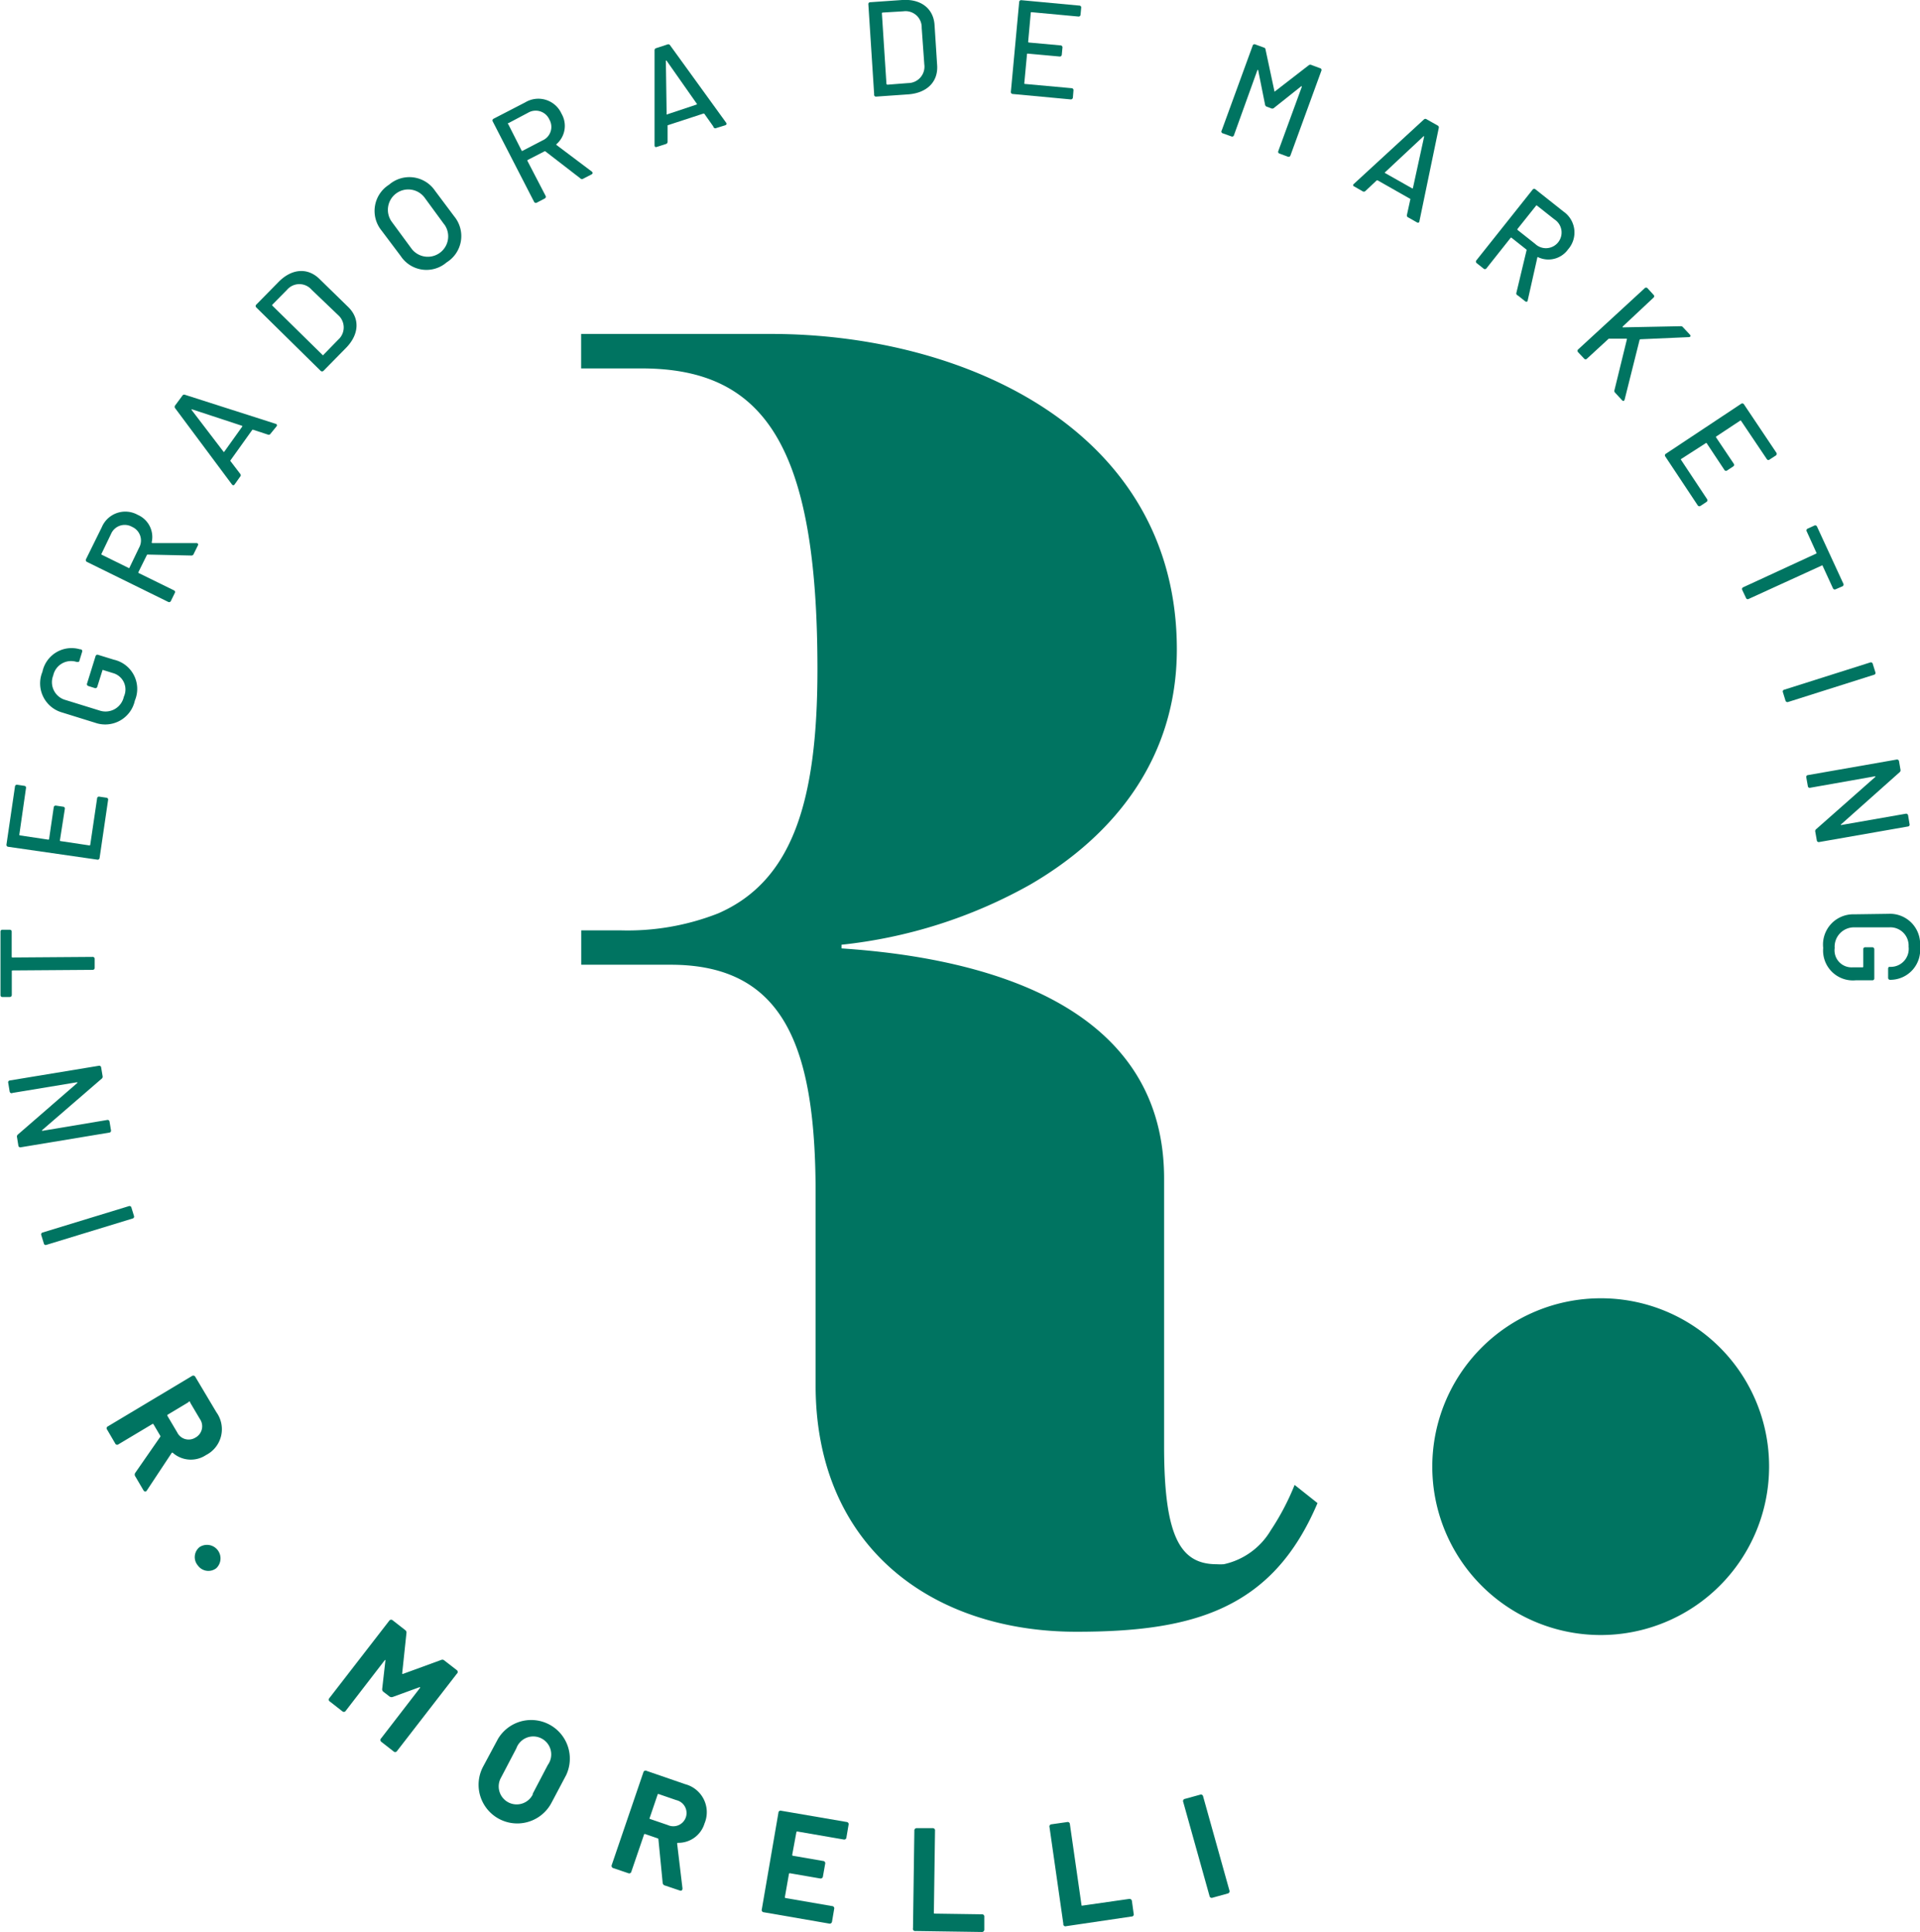 <svg xmlns="http://www.w3.org/2000/svg" viewBox="0 0 198.73 199.97"><defs><style>.cls-1{fill:#007461;}</style></defs><title>RM_SELO_VDE</title><g id="Layer_2" data-name="Layer 2"><g id="Layer_1-2" data-name="Layer 1"><path class="cls-1" d="M13.73,126.14,4.8,128.87a.19.19,0,0,1-.26-.14l-.27-.88a.2.2,0,0,1,.14-.26l8.93-2.73a.2.2,0,0,1,.26.14l.27.88A.2.2,0,0,1,13.73,126.14Z"/><path class="cls-1" d="M11.36,117.24l-9.22,1.53a.2.2,0,0,1-.24-.18l-.14-.87a.27.27,0,0,1,.1-.28L8,112.11s0-.09,0-.08l-6.7,1.11A.2.2,0,0,1,1,113l-.15-.91a.19.19,0,0,1,.17-.24l9.21-1.52a.2.2,0,0,1,.24.17l.15.9a.26.26,0,0,1-.1.27L4.35,117s0,.08,0,.07l6.75-1.13a.2.2,0,0,1,.24.18l.15.9A.2.2,0,0,1,11.36,117.24Z"/><path class="cls-1" d="M.21,96.25H1a.19.19,0,0,1,.21.21l0,2.59a.07.07,0,0,0,.07.07l8.31-.06a.2.2,0,0,1,.21.21v.92a.2.2,0,0,1-.2.21l-8.31.06a.07.07,0,0,0-.07.07l0,2.46a.21.21,0,0,1-.21.22H.26A.19.19,0,0,1,.05,103l0-6.53A.19.19,0,0,1,.21,96.25Z"/><path class="cls-1" d="M2.69,81.59,2,86.4s0,.08.06.08L5,86.92a.08.08,0,0,0,.08-.06l.48-3.28a.2.2,0,0,1,.24-.18l.73.11a.19.19,0,0,1,.18.23L6.2,87s0,.07.06.07l3,.45a.08.08,0,0,0,.08-.06l.71-4.81a.19.19,0,0,1,.23-.18l.73.11a.19.19,0,0,1,.18.23l-.88,6a.2.2,0,0,1-.24.18L.84,87.66a.2.2,0,0,1-.17-.24l.88-6a.2.2,0,0,1,.24-.18l.73.11A.19.19,0,0,1,2.69,81.59Z"/><path class="cls-1" d="M9.85,74.82,6.44,73.76a3.13,3.13,0,0,1-2.05-4.21,3.08,3.08,0,0,1,3.9-2.33l.08,0a.19.19,0,0,1,.13.26l-.27.88c0,.12-.11.19-.19.16l-.12,0a1.89,1.89,0,0,0-2.41,1.4A1.91,1.91,0,0,0,6.8,72.47l3.49,1.08a1.94,1.94,0,0,0,2.53-1.43,1.76,1.76,0,0,0-1.12-2.44l-1-.31a.06.06,0,0,0-.09,0l-.54,1.72a.2.2,0,0,1-.26.14l-.69-.22A.2.2,0,0,1,9,70.79l.89-2.86a.2.2,0,0,1,.27-.14l1.62.5a3.1,3.1,0,0,1,2.18,4.23A3.14,3.14,0,0,1,9.85,74.82Z"/><path class="cls-1" d="M19.84,57.51l-4.55-.1a.09.09,0,0,0-.09.05l-.87,1.76s0,.08,0,.09L18,61.11a.19.19,0,0,1,.09.28l-.4.82a.2.2,0,0,1-.28.1L9,58.17a.21.21,0,0,1-.1-.28l1.63-3.3a2.64,2.64,0,0,1,3.73-1.29,2.5,2.5,0,0,1,1.44,2.85s0,.06.06.07l4.56,0c.17,0,.23.12.16.25l-.42.85A.26.26,0,0,1,19.84,57.51Zm-9.32-.09,2.78,1.37a.06.06,0,0,0,.09,0l1-2.08a1.54,1.54,0,0,0-.72-2.17,1.54,1.54,0,0,0-2.18.74l-1,2.08A.07.07,0,0,0,10.52,57.42Z"/><path class="cls-1" d="M27.76,45l-1.55-.51s-.07,0-.09,0l-2.26,3.16a.07.07,0,0,0,0,.09l1,1.31a.21.21,0,0,1,0,.29l-.57.8c-.09.13-.19.12-.29,0l-5.87-7.88a.23.23,0,0,1,0-.29l.74-1a.22.22,0,0,1,.28-.1l9.37,3a.16.16,0,0,1,.1.27L28,44.9A.21.21,0,0,1,27.76,45ZM23.2,46.78l1.86-2.6a.07.07,0,0,0,0-.1l-5.17-1.7c-.07,0-.1,0-.05.07l3.3,4.32S23.18,46.81,23.2,46.78Z"/><path class="cls-1" d="M33.18,38.38l-6.65-6.55a.2.2,0,0,1,0-.3l2.31-2.35c1.36-1.38,3-1.5,4.22-.31l3,2.93c1.21,1.19,1.11,2.84-.25,4.22l-2.31,2.35A.21.21,0,0,1,33.18,38.38Zm.32-1.67L35,35.17a1.7,1.7,0,0,0,0-2.55L32.26,30a1.68,1.68,0,0,0-2.55,0l-1.52,1.54a.07.07,0,0,0,0,.1l5.21,5.12A.07.07,0,0,0,33.5,36.71Z"/><path class="cls-1" d="M41.48,26.51l-2-2.66a3.21,3.21,0,0,1,.79-4.73,3.21,3.21,0,0,1,4.76.63l2,2.67a3.2,3.2,0,0,1-.8,4.74A3.19,3.19,0,0,1,41.48,26.51ZM46,23.26l-2-2.73A2.11,2.11,0,1,0,40.58,23l2,2.72a2.11,2.11,0,1,0,3.4-2.5Z"/><path class="cls-1" d="M60.05,18.45l-3.6-2.78a.12.12,0,0,0-.1,0l-1.75.9a.08.08,0,0,0,0,.1l1.87,3.6a.2.2,0,0,1-.09.28l-.82.43a.2.2,0,0,1-.28-.09L51,12.57a.2.2,0,0,1,.09-.28l3.27-1.69a2.63,2.63,0,0,1,3.76,1.17,2.5,2.5,0,0,1-.52,3.15.06.06,0,0,0,0,.09l3.64,2.74c.14.11.12.22,0,.3l-.84.43A.24.24,0,0,1,60.05,18.45Zm-7.44-5.59L54,15.61a.07.07,0,0,0,.09,0l2.06-1.07a1.53,1.53,0,0,0,.71-2.17,1.55,1.55,0,0,0-2.2-.7l-2,1.06A.07.07,0,0,0,52.61,12.86Z"/><path class="cls-1" d="M73.83,13.09l-.94-1.33s0,0-.09,0l-3.7,1.21s0,0,0,.07l0,1.63a.24.24,0,0,1-.18.24l-.94.3c-.14.05-.22,0-.23-.17l0-9.83A.23.23,0,0,1,67.87,5l1.22-.4a.22.22,0,0,1,.27.09l5.79,8c.08.12.06.23-.09.28l-1,.31A.22.22,0,0,1,73.83,13.09Zm-4.72-1.27,3-1s.06-.05,0-.1L69,6.29c0-.06-.09,0-.08,0L69,11.76A.06.06,0,0,0,69.11,11.82Z"/><path class="cls-1" d="M90.48,9.77,89.88.45a.19.19,0,0,1,.2-.22L93.38,0c1.93-.13,3.24.88,3.35,2.58L97,6.77c.11,1.7-1.06,2.86-3,3L90.7,10A.19.19,0,0,1,90.48,9.77Zm1.34-1L94,8.6a1.7,1.7,0,0,0,1.67-1.94L95.4,2.88a1.67,1.67,0,0,0-1.89-1.71l-2.16.13a.08.08,0,0,0-.07.08l.47,7.29A.07.07,0,0,0,91.82,8.74Z"/><path class="cls-1" d="M111.6,1.71l-4.84-.45s-.07,0-.07.06l-.27,3s0,.07.06.08l3.3.3a.2.2,0,0,1,.19.23l-.07.73a.2.2,0,0,1-.23.19l-3.3-.3a.06.06,0,0,0-.07.06l-.28,3c0,.05,0,.08.06.08l4.84.44a.2.2,0,0,1,.19.23l-.06.74a.21.21,0,0,1-.23.19l-6-.56a.2.2,0,0,1-.19-.23l.86-9.29a.2.2,0,0,1,.23-.19l6,.56a.19.19,0,0,1,.19.22l-.07.74A.2.2,0,0,1,111.6,1.71Z"/><path class="cls-1" d="M126.46,13.49l3.2-8.77a.19.19,0,0,1,.27-.12l.88.32a.23.23,0,0,1,.18.21l.92,4.31c0,.06,0,.07.08,0l3.49-2.7a.28.28,0,0,1,.29,0l.87.32a.19.19,0,0,1,.13.26l-3.2,8.77a.2.2,0,0,1-.27.13l-.86-.32a.19.19,0,0,1-.13-.26L134.74,9c0-.07,0-.1-.07-.06l-2.84,2.26a.28.28,0,0,1-.29,0l-.41-.15a.27.27,0,0,1-.19-.22l-.71-3.55c0-.06-.06-.07-.09,0L127.72,14a.19.19,0,0,1-.27.12l-.86-.31A.2.2,0,0,1,126.46,13.49Z"/><path class="cls-1" d="M145.62,22.27l.35-1.6a.07.07,0,0,0,0-.08l-3.38-1.92s-.06,0-.09,0l-1.19,1.12a.23.23,0,0,1-.29,0l-.86-.49c-.14-.07-.14-.17,0-.29l7.23-6.65a.22.22,0,0,1,.29,0l1.12.63a.22.22,0,0,1,.12.26l-2,9.64c0,.15-.13.2-.26.13l-.88-.5A.23.23,0,0,1,145.62,22.27Zm-2.25-4.35,2.78,1.57a.06.06,0,0,0,.09,0l1.16-5.32c0-.07,0-.1-.07-.05l-4,3.74S143.34,17.9,143.37,17.92Z"/><path class="cls-1" d="M156.94,30.37,158,25.94a.12.12,0,0,0,0-.1l-1.54-1.22a.07.07,0,0,0-.1,0l-2.52,3.18a.2.2,0,0,1-.29,0l-.72-.57a.21.21,0,0,1,0-.3l5.82-7.32a.2.2,0,0,1,.29,0l2.89,2.29a2.64,2.64,0,0,1,.47,3.92,2.5,2.5,0,0,1-3.09.81.05.05,0,0,0-.08,0l-1,4.45c0,.16-.15.2-.28.1l-.74-.59A.24.24,0,0,1,156.94,30.37ZM159,21.28l-1.93,2.42a.08.08,0,0,0,0,.1l1.82,1.44a1.62,1.62,0,1,0,2-2.53l-1.82-1.44A.06.06,0,0,0,159,21.28Z"/><path class="cls-1" d="M163.36,36.16l6.87-6.32a.2.2,0,0,1,.3,0l.62.68a.19.19,0,0,1,0,.29l-3.2,3s0,.09,0,.08l6-.12a.27.27,0,0,1,.25.11l.71.76c.12.14.07.24-.11.26l-5,.22a.15.15,0,0,0-.09.05l-1.55,6.19c-.05.17-.16.19-.28.06l-.71-.77a.26.26,0,0,1-.06-.28l1.28-5.23c0-.05,0-.09,0-.08H166.6l-.09,0-2.25,2.07a.19.19,0,0,1-.29,0l-.63-.67A.2.2,0,0,1,163.36,36.16Z"/><path class="cls-1" d="M182.89,47.55l-2.69-4a.06.06,0,0,0-.09,0l-2.48,1.64a.08.08,0,0,0,0,.1L179.45,48a.2.2,0,0,1-.06.29l-.62.41a.19.19,0,0,1-.29-.06l-1.83-2.76a.06.06,0,0,0-.1,0L174,47.52a.06.06,0,0,0,0,.09l2.69,4.06a.2.2,0,0,1-.06.29l-.62.41a.2.2,0,0,1-.29-.06l-3.35-5.05a.19.19,0,0,1,.06-.29l7.79-5.17a.2.2,0,0,1,.29.06l3.35,5a.21.21,0,0,1-.06.3l-.62.4A.19.19,0,0,1,182.89,47.55Z"/><path class="cls-1" d="M190.72,60.69,190,61a.2.2,0,0,1-.28-.1l-1.08-2.35s-.06-.06-.09,0L181,62a.19.19,0,0,1-.28-.1l-.39-.83a.2.2,0,0,1,.11-.28L188,57.3a.07.07,0,0,0,0-.1L187,55a.2.2,0,0,1,.11-.28l.68-.31a.2.2,0,0,1,.28.1l2.74,5.94A.21.21,0,0,1,190.72,60.69Z"/><path class="cls-1" d="M184.67,71.4l8.9-2.82a.2.2,0,0,1,.27.14l.27.87a.19.19,0,0,1-.13.26l-8.9,2.82a.21.21,0,0,1-.27-.13l-.27-.88A.19.19,0,0,1,184.67,71.4Z"/><path class="cls-1" d="M187.12,80.24l9.19-1.61a.21.21,0,0,1,.25.17l.15.88a.26.26,0,0,1-.1.27l-6.05,5.39c-.06,0,0,.08,0,.07l6.69-1.17a.21.21,0,0,1,.25.17l.15.91a.19.19,0,0,1-.17.24l-9.19,1.61a.2.2,0,0,1-.24-.17l-.16-.9a.26.26,0,0,1,.1-.27l6.1-5.39c.05,0,0-.09,0-.08l-6.73,1.19a.19.19,0,0,1-.24-.17l-.16-.9A.19.19,0,0,1,187.12,80.24Z"/><path class="cls-1" d="M191.9,94.65l3.57-.05A3.12,3.12,0,0,1,198.73,98a3.09,3.09,0,0,1-3,3.43h-.09a.2.2,0,0,1-.21-.21v-.92c0-.12.05-.21.13-.21h.13A1.86,1.86,0,0,0,197.55,98a1.89,1.89,0,0,0-2-2l-3.65,0a2,2,0,0,0-2,2.14,1.76,1.76,0,0,0,1.83,2h1.06a.07.07,0,0,0,.07-.07l0-1.8a.19.19,0,0,1,.2-.21h.72a.21.21,0,0,1,.22.21l0,3a.19.19,0,0,1-.21.21l-1.7,0a3.09,3.09,0,0,1-3.38-3.35A3.13,3.13,0,0,1,191.9,94.65Z"/><path class="cls-1" d="M134,153.72a25.88,25.88,0,0,1-2.47,4.7,7.49,7.49,0,0,1-4.86,3.51,5.87,5.87,0,0,1-.74,0c-3.75,0-5.44-2.82-5.44-12.2V122c0-16-14.66-21.49-27.74-23.26-1.94-.26-3.84-.44-5.65-.56v-.38a50.73,50.73,0,0,0,19.52-6.22c8.75-5.08,15.19-13.14,15.19-24.36,0-22.7-22-32.65-42-32.65H60.15v3.57h6.26c12.76,0,18.2,8.07,18.2,31.14C84.61,83,82,91.22,74.32,94.56a25.62,25.62,0,0,1-10.16,1.75h-4v3.56h9.26c11.82,0,15,8.64,15,23.65V143.4c0,16.7,12,25.52,27,25.52,6,0,11.11-.57,15.27-2.54s7.34-5.27,9.68-10.78Z"/><path class="cls-1" d="M165.66,134.4a17.43,17.43,0,1,0,17.45,17.45A17.39,17.39,0,0,0,165.66,134.4Z"/><path class="cls-1" d="M14,152.47l2.58-3.72a.11.11,0,0,0,0-.13l-.7-1.19a.09.09,0,0,0-.13,0l-3.48,2.08a.22.22,0,0,1-.35-.09L11.09,148a.22.22,0,0,1,.09-.35l8.68-5.2a.24.24,0,0,1,.36.09l2.18,3.66a3,3,0,0,1-1.08,4.43,2.83,2.83,0,0,1-3.42-.22.08.08,0,0,0-.13,0l-2.56,3.87c-.1.17-.25.17-.36,0L14,152.83A.32.32,0,0,1,14,152.47Zm5.52-7.32-2.18,1.31a.1.1,0,0,0,0,.13l1,1.69a1.32,1.32,0,0,0,1.89.54,1.33,1.33,0,0,0,.45-1.94l-1-1.69A.08.08,0,0,0,19.51,145.15Z"/><path class="cls-1" d="M20.65,160.16a1.4,1.4,0,0,1,1.74,2.18,1.34,1.34,0,0,1-1.91-.28A1.33,1.33,0,0,1,20.65,160.16Z"/><path class="cls-1" d="M34.09,175.79l6.19-8a.24.24,0,0,1,.37-.05l1.28,1a.31.31,0,0,1,.14.31l-.44,4.16c0,.06,0,.1.09.07l3.94-1.44a.3.3,0,0,1,.34.06l1.29,1a.23.23,0,0,1,0,.36l-6.19,8a.23.23,0,0,1-.36.05l-1.28-1a.24.24,0,0,1,0-.37l4-5.19c.05-.07,0-.12-.07-.08l-2.74,1a.36.36,0,0,1-.35-.06l-.61-.47a.33.33,0,0,1-.13-.32l.33-2.91c0-.09,0-.11-.1,0l-4,5.19a.23.23,0,0,1-.36.05l-1.28-1A.23.23,0,0,1,34.09,175.79Z"/><path class="cls-1" d="M50,182.89,51.55,180a4,4,0,0,1,7.05,3.76l-1.52,2.87A4,4,0,0,1,50,182.89Zm5.13,2.82,1.57-3A1.86,1.86,0,1,0,53.44,181l-1.57,3a1.86,1.86,0,1,0,3.28,1.75Z"/><path class="cls-1" d="M68.59,194.92l-.44-4.51a.1.1,0,0,0-.07-.1l-1.31-.45c-.06,0-.1,0-.11.06l-1.31,3.83a.23.23,0,0,1-.33.16l-1.54-.52a.24.24,0,0,1-.16-.33l3.27-9.58a.23.23,0,0,1,.33-.16l4,1.38a3,3,0,0,1,2,4.07,2.82,2.82,0,0,1-2.75,2c-.06,0-.09.05-.08.1l.55,4.61c0,.19-.09.29-.27.23l-1.63-.55A.34.34,0,0,1,68.59,194.92Zm-.52-9.15-.82,2.41a.08.08,0,0,0,0,.11l1.87.64a1.37,1.37,0,1,0,.88-2.58l-1.86-.64A.08.08,0,0,0,68.07,185.77Z"/><path class="cls-1" d="M87.35,190.43l-4.81-.83a.09.09,0,0,0-.11.07L82,192c0,.06,0,.1.07.11l3.13.54a.23.23,0,0,1,.21.29l-.23,1.3a.24.24,0,0,1-.29.22l-3.13-.54a.08.08,0,0,0-.1.07l-.42,2.39a.09.09,0,0,0,.08.11l4.81.83a.23.23,0,0,1,.21.3l-.22,1.3a.24.24,0,0,1-.3.21l-6.76-1.17a.23.23,0,0,1-.21-.3l1.72-10a.22.22,0,0,1,.29-.21l6.76,1.16a.23.23,0,0,1,.21.3l-.22,1.3A.23.23,0,0,1,87.35,190.43Z"/><path class="cls-1" d="M94.5,199.61l.14-10.1a.24.24,0,0,1,.26-.26l1.63,0a.23.23,0,0,1,.25.26L96.66,198c0,.06,0,.1.09.1l4.87.07a.23.23,0,0,1,.26.26l0,1.32a.24.24,0,0,1-.26.25l-6.85-.1A.23.23,0,0,1,94.5,199.61Z"/><path class="cls-1" d="M110.06,199.15l-1.43-10a.23.23,0,0,1,.21-.3l1.61-.23a.23.23,0,0,1,.29.22l1.2,8.36c0,.06,0,.08.1.07l4.82-.69a.25.25,0,0,1,.3.22l.18,1.31a.22.22,0,0,1-.22.29l-6.77,1A.22.22,0,0,1,110.06,199.15Z"/><path class="cls-1" d="M125.19,196.27l-2.72-9.73a.23.23,0,0,1,.18-.32l1.56-.43a.23.23,0,0,1,.32.18l2.72,9.73a.24.24,0,0,1-.18.32l-1.56.43A.23.23,0,0,1,125.19,196.27Z"/></g></g></svg>